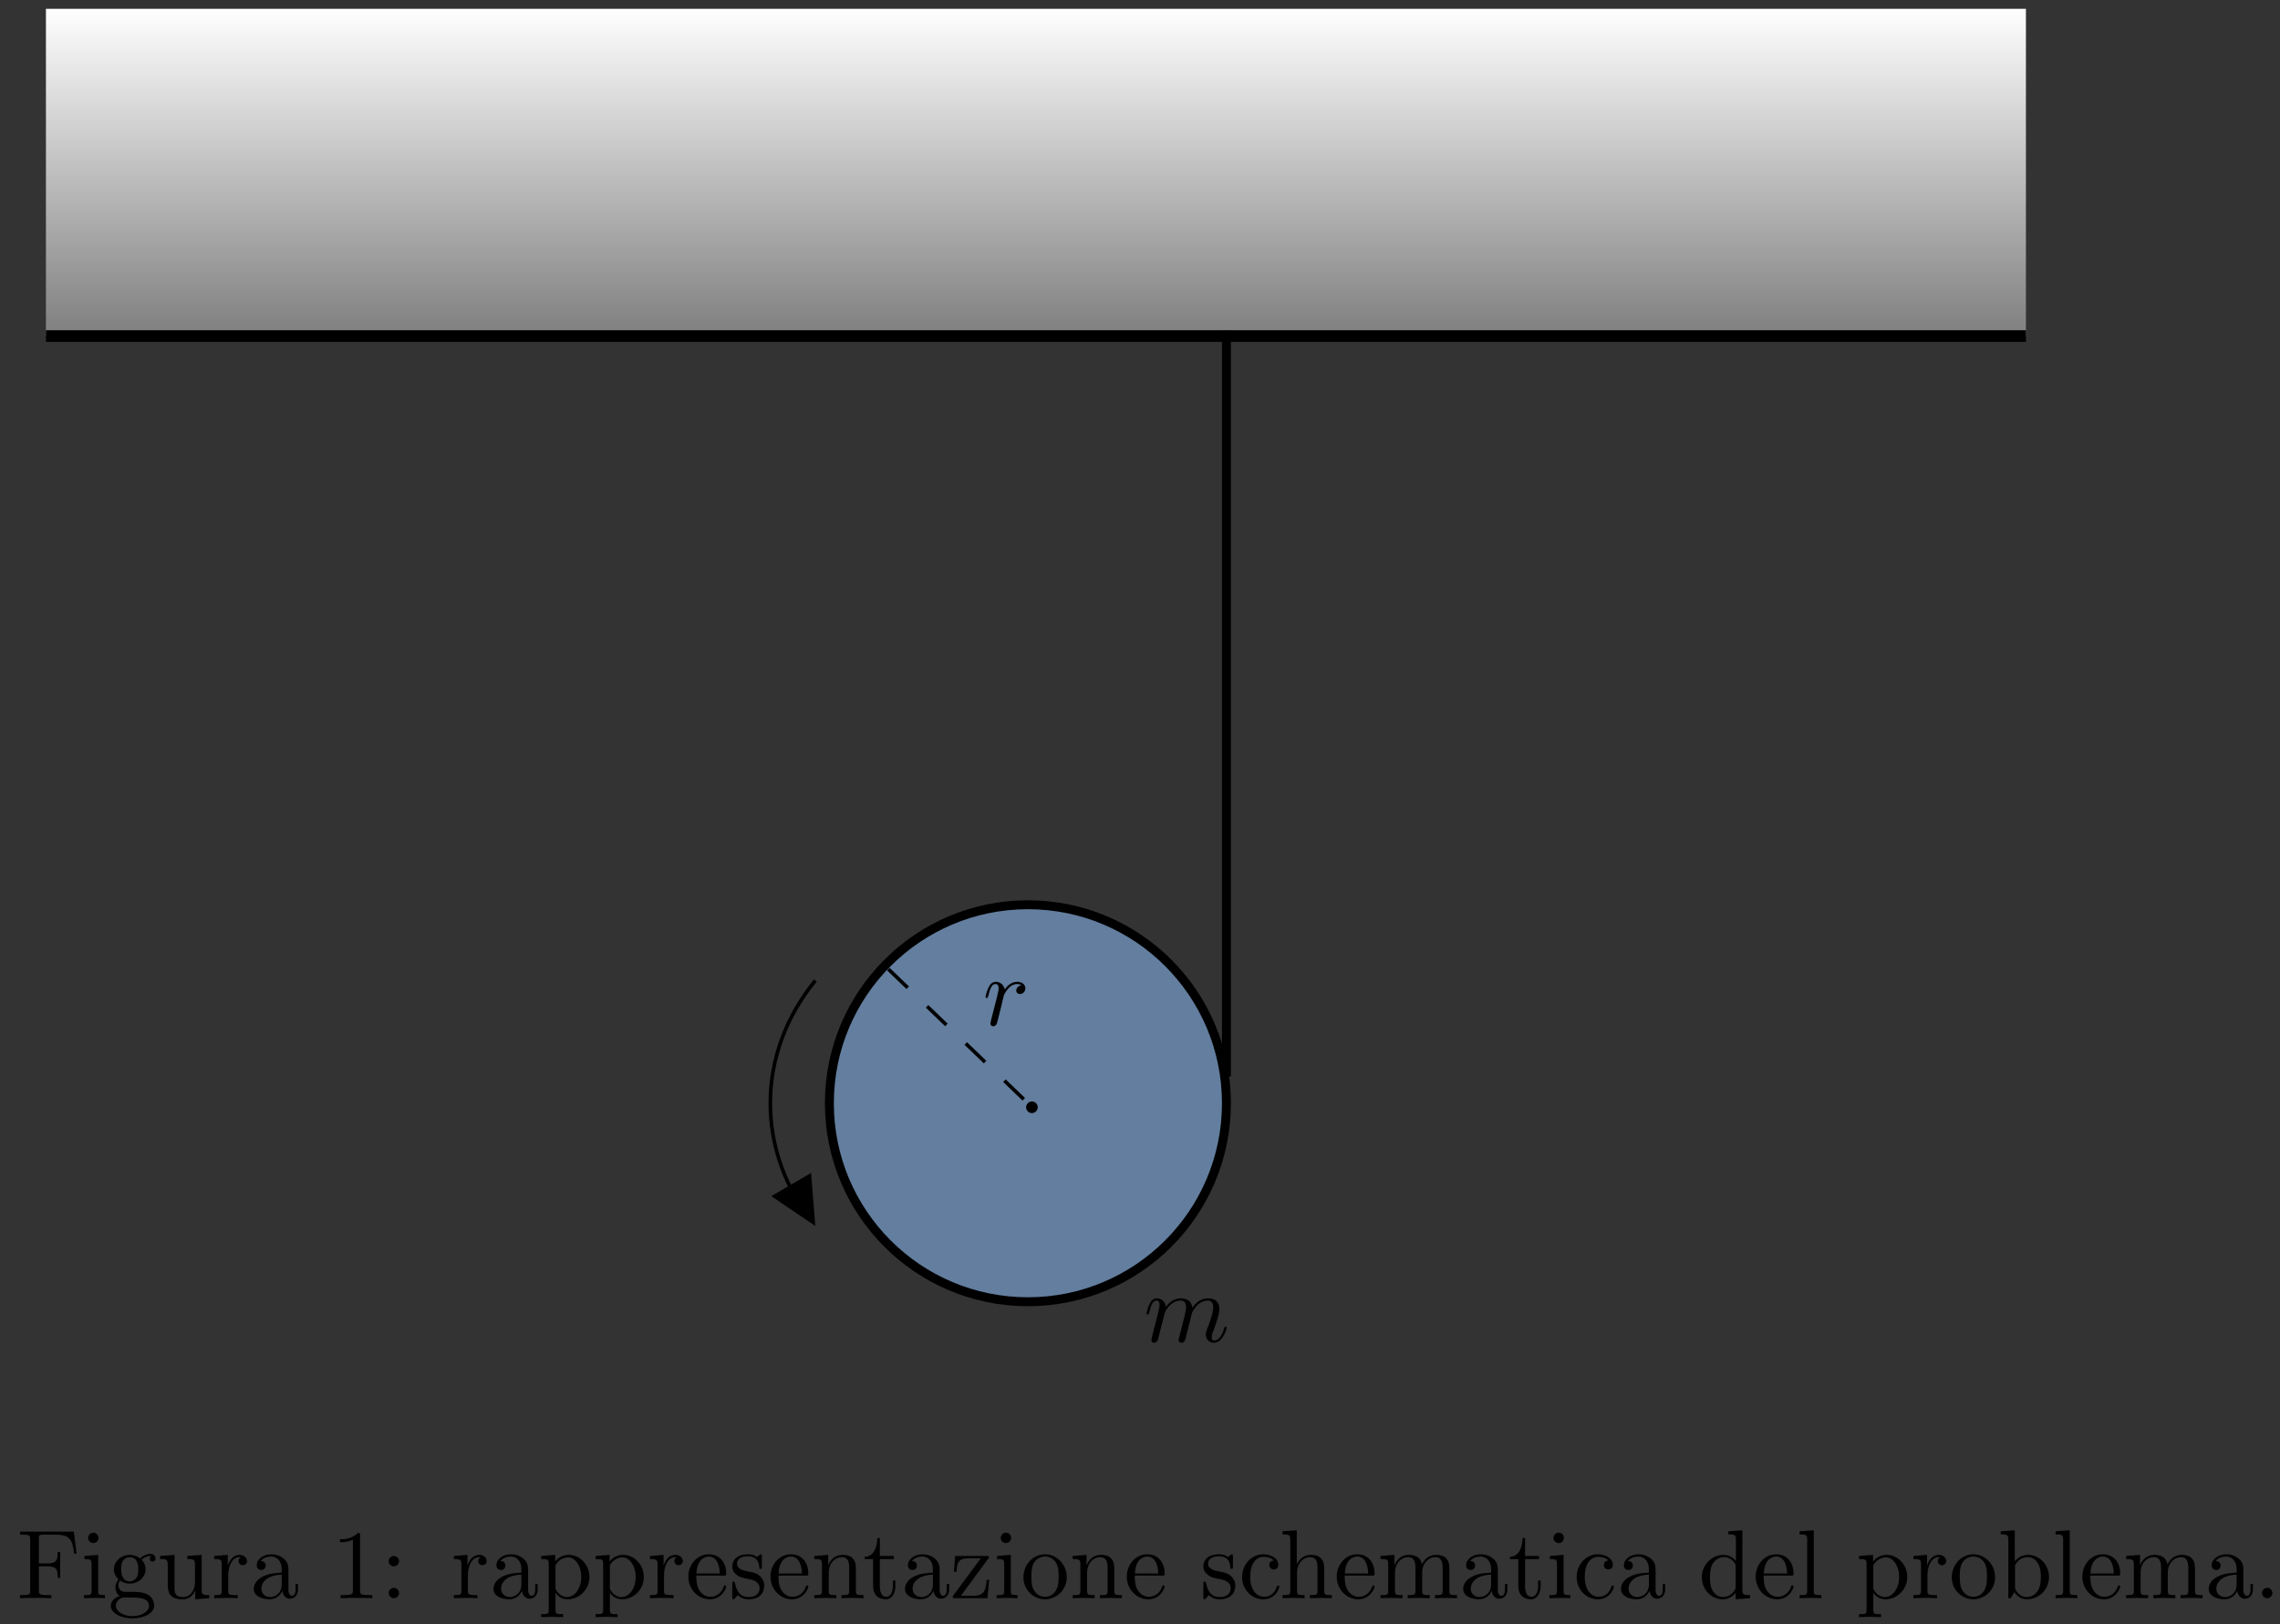 <?xml version="1.0" encoding="UTF-8"?>
<svg xmlns="http://www.w3.org/2000/svg" xmlns:xlink="http://www.w3.org/1999/xlink" width="254pt" height="181pt" viewBox="0 0 254 181" version="1.1">
<rect x="0" y="0" width="254" height="181" fill="#333333" stroke="none"/>
<defs>
<g>
<symbol overflow="visible" id="glyph0-0">
<path style="stroke:none;" d=""/>
</symbol>
<symbol overflow="visible" id="glyph0-1">
<path style="stroke:none;" d="M 0.953 -0.641 C 0.922 -0.484 0.859 -0.234 0.859 -0.172 C 0.859 0.016 1.016 0.125 1.172 0.125 C 1.312 0.125 1.5 0.031 1.578 -0.188 C 1.609 -0.234 1.969 -1.719 2.016 -1.906 C 2.109 -2.266 2.297 -3.031 2.359 -3.328 C 2.406 -3.469 2.719 -3.984 2.984 -4.219 C 3.062 -4.297 3.375 -4.578 3.844 -4.578 C 4.141 -4.578 4.297 -4.453 4.312 -4.453 C 3.984 -4.391 3.734 -4.141 3.734 -3.844 C 3.734 -3.672 3.859 -3.469 4.156 -3.469 C 4.453 -3.469 4.75 -3.719 4.75 -4.109 C 4.75 -4.5 4.406 -4.828 3.844 -4.828 C 3.141 -4.828 2.656 -4.281 2.453 -3.984 C 2.359 -4.469 1.969 -4.828 1.469 -4.828 C 0.953 -4.828 0.75 -4.391 0.656 -4.203 C 0.453 -3.828 0.312 -3.172 0.312 -3.141 C 0.312 -3.031 0.422 -3.031 0.453 -3.031 C 0.562 -3.031 0.562 -3.047 0.625 -3.281 C 0.812 -4.062 1.031 -4.578 1.422 -4.578 C 1.609 -4.578 1.766 -4.5 1.766 -4.078 C 1.766 -3.844 1.734 -3.734 1.594 -3.156 Z M 0.953 -0.641 "/>
</symbol>
<symbol overflow="visible" id="glyph0-2">
<path style="stroke:none;" d="M 0.953 -0.641 C 0.922 -0.484 0.859 -0.234 0.859 -0.172 C 0.859 0.016 1.016 0.125 1.172 0.125 C 1.312 0.125 1.5 0.031 1.578 -0.188 C 1.594 -0.203 1.719 -0.719 1.781 -1 L 2.031 -1.969 C 2.094 -2.219 2.156 -2.453 2.219 -2.703 C 2.25 -2.891 2.344 -3.203 2.359 -3.25 C 2.516 -3.594 3.094 -4.578 4.141 -4.578 C 4.625 -4.578 4.719 -4.172 4.719 -3.812 C 4.719 -3.547 4.641 -3.234 4.562 -2.906 L 4.25 -1.641 L 4.031 -0.812 C 3.984 -0.594 3.891 -0.234 3.891 -0.172 C 3.891 0.016 4.047 0.125 4.203 0.125 C 4.547 0.125 4.609 -0.156 4.703 -0.5 C 4.859 -1.109 5.25 -2.703 5.359 -3.125 C 5.391 -3.266 5.969 -4.578 7.156 -4.578 C 7.625 -4.578 7.75 -4.203 7.75 -3.812 C 7.75 -3.203 7.281 -1.953 7.062 -1.375 C 6.969 -1.109 6.922 -1 6.922 -0.781 C 6.922 -0.266 7.312 0.125 7.812 0.125 C 8.844 0.125 9.25 -1.469 9.25 -1.562 C 9.25 -1.672 9.156 -1.672 9.125 -1.672 C 9.016 -1.672 9.016 -1.641 8.953 -1.469 C 8.797 -0.891 8.438 -0.125 7.844 -0.125 C 7.656 -0.125 7.578 -0.234 7.578 -0.484 C 7.578 -0.75 7.672 -1.016 7.781 -1.25 C 7.984 -1.828 8.438 -3.031 8.438 -3.656 C 8.438 -4.359 8 -4.828 7.188 -4.828 C 6.375 -4.828 5.812 -4.344 5.406 -3.766 C 5.406 -3.906 5.359 -4.281 5.062 -4.531 C 4.781 -4.766 4.438 -4.828 4.172 -4.828 C 3.188 -4.828 2.656 -4.125 2.469 -3.875 C 2.406 -4.5 1.953 -4.828 1.469 -4.828 C 0.953 -4.828 0.75 -4.391 0.656 -4.203 C 0.453 -3.812 0.312 -3.172 0.312 -3.141 C 0.312 -3.031 0.422 -3.031 0.453 -3.031 C 0.562 -3.031 0.562 -3.047 0.625 -3.281 C 0.812 -4.062 1.031 -4.578 1.422 -4.578 C 1.609 -4.578 1.766 -4.5 1.766 -4.078 C 1.766 -3.844 1.734 -3.734 1.594 -3.156 Z M 0.953 -0.641 "/>
</symbol>
<symbol overflow="visible" id="glyph1-0">
<path style="stroke:none;" d=""/>
</symbol>
<symbol overflow="visible" id="glyph1-1">
<path style="stroke:none;" d="M 6.344 -7.422 L 0.359 -7.422 L 0.359 -7.078 L 0.625 -7.078 C 1.469 -7.078 1.484 -6.953 1.484 -6.562 L 1.484 -0.844 C 1.484 -0.453 1.469 -0.344 0.625 -0.344 L 0.359 -0.344 L 0.359 0 C 0.734 -0.031 1.594 -0.031 2.016 -0.031 C 2.469 -0.031 3.453 -0.031 3.844 0 L 3.844 -0.344 L 3.484 -0.344 C 2.453 -0.344 2.453 -0.484 2.453 -0.859 L 2.453 -3.547 L 3.391 -3.547 C 4.438 -3.547 4.547 -3.203 4.547 -2.266 L 4.828 -2.266 L 4.828 -5.156 L 4.547 -5.156 C 4.547 -4.25 4.438 -3.875 3.391 -3.875 L 2.453 -3.875 L 2.453 -6.641 C 2.453 -7 2.469 -7.078 2.984 -7.078 L 4.297 -7.078 C 5.938 -7.078 6.203 -6.469 6.375 -4.969 L 6.656 -4.969 Z M 6.344 -7.422 "/>
</symbol>
<symbol overflow="visible" id="glyph1-2">
<path style="stroke:none;" d="M 1.938 -4.828 L 0.406 -4.703 L 0.406 -4.359 C 1.109 -4.359 1.203 -4.297 1.203 -3.766 L 1.203 -0.828 C 1.203 -0.344 1.094 -0.344 0.359 -0.344 L 0.359 0 C 0.703 -0.016 1.297 -0.031 1.562 -0.031 C 1.938 -0.031 2.328 -0.016 2.688 0 L 2.688 -0.344 C 1.969 -0.344 1.938 -0.391 1.938 -0.812 Z M 1.969 -6.719 C 1.969 -7.062 1.703 -7.297 1.391 -7.297 C 1.062 -7.297 0.812 -7 0.812 -6.719 C 0.812 -6.422 1.062 -6.141 1.391 -6.141 C 1.703 -6.141 1.969 -6.375 1.969 -6.719 Z M 1.969 -6.719 "/>
</symbol>
<symbol overflow="visible" id="glyph1-3">
<path style="stroke:none;" d="M 2.422 -1.875 C 1.469 -1.875 1.469 -2.969 1.469 -3.219 C 1.469 -3.516 1.484 -3.859 1.641 -4.141 C 1.734 -4.266 1.984 -4.562 2.422 -4.562 C 3.375 -4.562 3.375 -3.484 3.375 -3.234 C 3.375 -2.938 3.359 -2.578 3.203 -2.312 C 3.109 -2.188 2.859 -1.875 2.422 -1.875 Z M 1.156 -1.453 C 1.156 -1.5 1.156 -1.75 1.344 -1.969 C 1.766 -1.656 2.219 -1.625 2.422 -1.625 C 3.438 -1.625 4.188 -2.375 4.188 -3.219 C 4.188 -3.625 4.016 -4.031 3.734 -4.281 C 4.141 -4.641 4.531 -4.703 4.719 -4.703 C 4.75 -4.703 4.797 -4.703 4.828 -4.688 C 4.719 -4.641 4.656 -4.531 4.656 -4.391 C 4.656 -4.203 4.797 -4.078 4.969 -4.078 C 5.078 -4.078 5.297 -4.156 5.297 -4.406 C 5.297 -4.594 5.156 -4.938 4.734 -4.938 C 4.516 -4.938 4.031 -4.875 3.578 -4.422 C 3.125 -4.781 2.656 -4.828 2.422 -4.828 C 1.406 -4.828 0.656 -4.062 0.656 -3.234 C 0.656 -2.75 0.891 -2.328 1.172 -2.109 C 1.031 -1.938 0.828 -1.578 0.828 -1.203 C 0.828 -0.859 0.969 -0.453 1.312 -0.234 C 0.656 -0.047 0.312 0.422 0.312 0.859 C 0.312 1.641 1.391 2.25 2.719 2.25 C 4 2.25 5.141 1.688 5.141 0.844 C 5.141 0.453 4.984 -0.094 4.422 -0.406 C 3.844 -0.703 3.219 -0.703 2.547 -0.703 C 2.281 -0.703 1.812 -0.703 1.734 -0.719 C 1.391 -0.766 1.156 -1.094 1.156 -1.453 Z M 2.719 2 C 1.625 2 0.875 1.438 0.875 0.859 C 0.875 0.359 1.281 -0.047 1.766 -0.078 L 2.406 -0.078 C 3.344 -0.078 4.562 -0.078 4.562 0.859 C 4.562 1.453 3.797 2 2.719 2 Z M 2.719 2 "/>
</symbol>
<symbol overflow="visible" id="glyph1-4">
<path style="stroke:none;" d="M 4.266 -0.859 L 4.266 0.125 L 5.828 0 L 5.828 -0.344 C 5.078 -0.344 4.984 -0.422 4.984 -0.953 L 4.984 -4.828 L 3.375 -4.703 L 3.375 -4.359 C 4.141 -4.359 4.234 -4.281 4.234 -3.75 L 4.234 -1.812 C 4.234 -0.859 3.703 -0.125 2.906 -0.125 C 2 -0.125 1.953 -0.625 1.953 -1.203 L 1.953 -4.828 L 0.344 -4.703 L 0.344 -4.359 C 1.203 -4.359 1.203 -4.328 1.203 -3.359 L 1.203 -1.719 C 1.203 -0.875 1.203 0.125 2.859 0.125 C 3.469 0.125 3.953 -0.188 4.266 -0.859 Z M 4.266 -0.859 "/>
</symbol>
<symbol overflow="visible" id="glyph1-5">
<path style="stroke:none;" d="M 1.828 -3.625 L 1.828 -4.828 L 0.312 -4.703 L 0.312 -4.359 C 1.062 -4.359 1.156 -4.281 1.156 -3.75 L 1.156 -0.828 C 1.156 -0.344 1.031 -0.344 0.312 -0.344 L 0.312 0 C 0.734 -0.016 1.25 -0.031 1.547 -0.031 C 1.984 -0.031 2.5 -0.031 2.938 0 L 2.938 -0.344 L 2.703 -0.344 C 1.891 -0.344 1.875 -0.453 1.875 -0.844 L 1.875 -2.531 C 1.875 -3.609 2.328 -4.578 3.156 -4.578 C 3.234 -4.578 3.266 -4.578 3.281 -4.562 C 3.25 -4.562 3.031 -4.422 3.031 -4.141 C 3.031 -3.844 3.266 -3.672 3.5 -3.672 C 3.703 -3.672 3.969 -3.812 3.969 -4.156 C 3.969 -4.5 3.625 -4.828 3.156 -4.828 C 2.359 -4.828 1.969 -4.094 1.828 -3.625 Z M 1.828 -3.625 "/>
</symbol>
<symbol overflow="visible" id="glyph1-6">
<path style="stroke:none;" d="M 3.625 -0.828 C 3.672 -0.391 3.969 0.062 4.484 0.062 C 4.719 0.062 5.375 -0.094 5.375 -0.969 L 5.375 -1.578 L 5.109 -1.578 L 5.109 -0.969 C 5.109 -0.344 4.828 -0.266 4.719 -0.266 C 4.359 -0.266 4.312 -0.766 4.312 -0.812 L 4.312 -3 C 4.312 -3.453 4.312 -3.875 3.922 -4.281 C 3.484 -4.719 2.938 -4.891 2.422 -4.891 C 1.531 -4.891 0.781 -4.375 0.781 -3.656 C 0.781 -3.328 1 -3.141 1.281 -3.141 C 1.578 -3.141 1.781 -3.359 1.781 -3.641 C 1.781 -3.781 1.719 -4.141 1.219 -4.141 C 1.516 -4.531 2.047 -4.641 2.406 -4.641 C 2.938 -4.641 3.562 -4.219 3.562 -3.25 L 3.562 -2.844 C 3 -2.812 2.234 -2.781 1.547 -2.453 C 0.734 -2.078 0.453 -1.516 0.453 -1.031 C 0.453 -0.156 1.516 0.125 2.203 0.125 C 2.922 0.125 3.422 -0.312 3.625 -0.828 Z M 3.562 -2.625 L 3.562 -1.531 C 3.562 -0.484 2.766 -0.125 2.281 -0.125 C 1.75 -0.125 1.297 -0.5 1.297 -1.047 C 1.297 -1.641 1.75 -2.547 3.562 -2.625 Z M 3.562 -2.625 "/>
</symbol>
<symbol overflow="visible" id="glyph1-7">
<path style="stroke:none;" d="M 3.203 -6.984 C 3.203 -7.234 3.203 -7.266 2.953 -7.266 C 2.281 -6.562 1.312 -6.562 0.969 -6.562 L 0.969 -6.234 C 1.188 -6.234 1.828 -6.234 2.406 -6.516 L 2.406 -0.859 C 2.406 -0.469 2.359 -0.344 1.391 -0.344 L 1.031 -0.344 L 1.031 0 C 1.422 -0.031 2.359 -0.031 2.797 -0.031 C 3.234 -0.031 4.188 -0.031 4.562 0 L 4.562 -0.344 L 4.219 -0.344 C 3.234 -0.344 3.203 -0.453 3.203 -0.859 Z M 3.203 -6.984 "/>
</symbol>
<symbol overflow="visible" id="glyph1-8">
<path style="stroke:none;" d="M 2.094 -4.125 C 2.094 -4.438 1.828 -4.703 1.516 -4.703 C 1.203 -4.703 0.938 -4.438 0.938 -4.125 C 0.938 -3.812 1.203 -3.547 1.516 -3.547 C 1.828 -3.547 2.094 -3.812 2.094 -4.125 Z M 2.094 -0.578 C 2.094 -0.891 1.828 -1.156 1.516 -1.156 C 1.203 -1.156 0.938 -0.891 0.938 -0.578 C 0.938 -0.266 1.203 0 1.516 0 C 1.828 0 2.094 -0.266 2.094 -0.578 Z M 2.094 -0.578 "/>
</symbol>
<symbol overflow="visible" id="glyph1-9">
<path style="stroke:none;" d="M 1.875 -4.094 L 1.875 -4.828 L 0.312 -4.703 L 0.312 -4.359 C 1.078 -4.359 1.156 -4.297 1.156 -3.812 L 1.156 1.281 C 1.156 1.781 1.031 1.781 0.312 1.781 L 0.312 2.109 C 0.672 2.109 1.25 2.078 1.531 2.078 C 1.828 2.078 2.375 2.109 2.766 2.109 L 2.766 1.781 C 2.031 1.781 1.906 1.781 1.906 1.281 L 1.906 -0.641 C 1.969 -0.469 2.422 0.125 3.25 0.125 C 4.547 0.125 5.688 -0.953 5.688 -2.359 C 5.688 -3.734 4.625 -4.828 3.406 -4.828 C 2.547 -4.828 2.094 -4.344 1.875 -4.094 Z M 1.906 -1.25 L 1.906 -3.672 C 2.219 -4.234 2.766 -4.547 3.312 -4.547 C 4.109 -4.547 4.781 -3.594 4.781 -2.359 C 4.781 -1.031 4.016 -0.125 3.203 -0.125 C 2.766 -0.125 2.359 -0.344 2.062 -0.781 C 1.906 -1.016 1.906 -1.031 1.906 -1.25 Z M 1.906 -1.25 "/>
</symbol>
<symbol overflow="visible" id="glyph1-10">
<path style="stroke:none;" d="M 1.219 -2.75 C 1.281 -4.375 2.203 -4.641 2.578 -4.641 C 3.703 -4.641 3.812 -3.172 3.812 -2.75 Z M 1.203 -2.516 L 4.25 -2.516 C 4.5 -2.516 4.531 -2.516 4.531 -2.75 C 4.531 -3.828 3.938 -4.891 2.578 -4.891 C 1.312 -4.891 0.312 -3.766 0.312 -2.406 C 0.312 -0.938 1.453 0.125 2.703 0.125 C 4.031 0.125 4.531 -1.094 4.531 -1.297 C 4.531 -1.406 4.438 -1.422 4.391 -1.422 C 4.281 -1.422 4.266 -1.359 4.25 -1.281 C 3.859 -0.156 2.875 -0.156 2.766 -0.156 C 2.219 -0.156 1.781 -0.484 1.531 -0.891 C 1.203 -1.406 1.203 -2.125 1.203 -2.516 Z M 1.203 -2.516 "/>
</symbol>
<symbol overflow="visible" id="glyph1-11">
<path style="stroke:none;" d="M 2.266 -2.109 C 2.516 -2.078 3.406 -1.891 3.406 -1.109 C 3.406 -0.562 3.016 -0.125 2.172 -0.125 C 1.25 -0.125 0.859 -0.734 0.656 -1.672 C 0.625 -1.812 0.609 -1.859 0.5 -1.859 C 0.359 -1.859 0.359 -1.781 0.359 -1.578 L 0.359 -0.141 C 0.359 0.047 0.359 0.125 0.484 0.125 C 0.531 0.125 0.547 0.109 0.75 -0.094 C 0.781 -0.125 0.781 -0.141 0.969 -0.344 C 1.453 0.109 1.938 0.125 2.172 0.125 C 3.422 0.125 3.922 -0.609 3.922 -1.391 C 3.922 -1.969 3.594 -2.297 3.469 -2.438 C 3.109 -2.781 2.688 -2.875 2.219 -2.953 C 1.609 -3.078 0.891 -3.219 0.891 -3.844 C 0.891 -4.234 1.172 -4.672 2.109 -4.672 C 3.297 -4.672 3.359 -3.703 3.375 -3.359 C 3.391 -3.266 3.484 -3.266 3.516 -3.266 C 3.656 -3.266 3.656 -3.312 3.656 -3.516 L 3.656 -4.625 C 3.656 -4.812 3.656 -4.891 3.531 -4.891 C 3.484 -4.891 3.453 -4.891 3.312 -4.75 C 3.281 -4.719 3.172 -4.609 3.125 -4.578 C 2.719 -4.891 2.266 -4.891 2.109 -4.891 C 0.781 -4.891 0.359 -4.156 0.359 -3.547 C 0.359 -3.156 0.531 -2.859 0.828 -2.625 C 1.172 -2.328 1.484 -2.266 2.266 -2.109 Z M 2.266 -2.109 "/>
</symbol>
<symbol overflow="visible" id="glyph1-12">
<path style="stroke:none;" d="M 1.203 -3.75 L 1.203 -0.828 C 1.203 -0.344 1.078 -0.344 0.344 -0.344 L 0.344 0 C 0.734 -0.016 1.281 -0.031 1.578 -0.031 C 1.859 -0.031 2.438 -0.016 2.797 0 L 2.797 -0.344 C 2.078 -0.344 1.953 -0.344 1.953 -0.828 L 1.953 -2.828 C 1.953 -3.969 2.719 -4.578 3.422 -4.578 C 4.109 -4.578 4.234 -3.984 4.234 -3.375 L 4.234 -0.828 C 4.234 -0.344 4.109 -0.344 3.375 -0.344 L 3.375 0 C 3.766 -0.016 4.312 -0.031 4.609 -0.031 C 4.891 -0.031 5.469 -0.016 5.828 0 L 5.828 -0.344 C 5.266 -0.344 5 -0.344 4.984 -0.672 L 4.984 -2.75 C 4.984 -3.688 4.984 -4.031 4.641 -4.422 C 4.5 -4.609 4.141 -4.828 3.5 -4.828 C 2.703 -4.828 2.188 -4.359 1.891 -3.672 L 1.891 -4.828 L 0.344 -4.703 L 0.344 -4.359 C 1.109 -4.359 1.203 -4.281 1.203 -3.75 Z M 1.203 -3.75 "/>
</symbol>
<symbol overflow="visible" id="glyph1-13">
<path style="stroke:none;" d="M 1.891 -4.359 L 3.453 -4.359 L 3.453 -4.703 L 1.891 -4.703 L 1.891 -6.703 L 1.609 -6.703 C 1.609 -5.812 1.281 -4.641 0.203 -4.609 L 0.203 -4.359 L 1.141 -4.359 L 1.141 -1.359 C 1.141 -0.016 2.156 0.125 2.547 0.125 C 3.312 0.125 3.625 -0.656 3.625 -1.359 L 3.625 -1.969 L 3.344 -1.969 L 3.344 -1.375 C 3.344 -0.562 3.016 -0.156 2.625 -0.156 C 1.891 -0.156 1.891 -1.141 1.891 -1.328 Z M 1.891 -4.359 "/>
</symbol>
<symbol overflow="visible" id="glyph1-14">
<path style="stroke:none;" d="M 4.25 -4.375 C 4.359 -4.5 4.359 -4.516 4.359 -4.562 C 4.359 -4.703 4.266 -4.703 4.062 -4.703 L 0.578 -4.703 L 0.453 -2.938 L 0.734 -2.938 C 0.797 -4.062 1 -4.453 2.203 -4.453 L 3.453 -4.453 L 0.406 -0.344 C 0.312 -0.234 0.312 -0.203 0.312 -0.156 C 0.312 0 0.375 0 0.594 0 L 4.188 0 L 4.375 -2.047 L 4.094 -2.047 C 4 -0.75 3.781 -0.266 2.516 -0.266 L 1.219 -0.266 Z M 4.25 -4.375 "/>
</symbol>
<symbol overflow="visible" id="glyph1-15">
<path style="stroke:none;" d="M 5.141 -2.328 C 5.141 -3.734 4.047 -4.891 2.719 -4.891 C 1.359 -4.891 0.312 -3.703 0.312 -2.328 C 0.312 -0.922 1.438 0.125 2.719 0.125 C 4.031 0.125 5.141 -0.953 5.141 -2.328 Z M 2.719 -0.156 C 2.25 -0.156 1.781 -0.375 1.484 -0.891 C 1.203 -1.359 1.203 -2.031 1.203 -2.422 C 1.203 -2.844 1.203 -3.438 1.469 -3.922 C 1.766 -4.422 2.281 -4.641 2.719 -4.641 C 3.203 -4.641 3.672 -4.406 3.953 -3.938 C 4.234 -3.469 4.234 -2.828 4.234 -2.422 C 4.234 -2.031 4.234 -1.438 3.984 -0.953 C 3.75 -0.469 3.266 -0.156 2.719 -0.156 Z M 2.719 -0.156 "/>
</symbol>
<symbol overflow="visible" id="glyph1-16">
<path style="stroke:none;" d="M 1.281 -2.375 C 1.281 -4.156 2.172 -4.609 2.75 -4.609 C 2.844 -4.609 3.531 -4.609 3.922 -4.203 C 3.469 -4.172 3.406 -3.844 3.406 -3.703 C 3.406 -3.422 3.594 -3.203 3.906 -3.203 C 4.188 -3.203 4.406 -3.391 4.406 -3.719 C 4.406 -4.453 3.578 -4.891 2.734 -4.891 C 1.375 -4.891 0.375 -3.703 0.375 -2.359 C 0.375 -0.953 1.453 0.125 2.719 0.125 C 4.172 0.125 4.531 -1.188 4.531 -1.297 C 4.531 -1.406 4.422 -1.406 4.391 -1.406 C 4.281 -1.406 4.266 -1.359 4.25 -1.297 C 3.922 -0.281 3.219 -0.156 2.812 -0.156 C 2.234 -0.156 1.281 -0.625 1.281 -2.375 Z M 1.281 -2.375 "/>
</symbol>
<symbol overflow="visible" id="glyph1-17">
<path style="stroke:none;" d="M 1.203 -0.828 C 1.203 -0.344 1.078 -0.344 0.344 -0.344 L 0.344 0 C 0.734 -0.016 1.281 -0.031 1.578 -0.031 C 1.859 -0.031 2.438 -0.016 2.797 0 L 2.797 -0.344 C 2.078 -0.344 1.953 -0.344 1.953 -0.828 L 1.953 -2.828 C 1.953 -3.969 2.719 -4.578 3.422 -4.578 C 4.109 -4.578 4.234 -3.984 4.234 -3.375 L 4.234 -0.828 C 4.234 -0.344 4.109 -0.344 3.375 -0.344 L 3.375 0 C 3.766 -0.016 4.312 -0.031 4.609 -0.031 C 4.891 -0.031 5.469 -0.016 5.828 0 L 5.828 -0.344 C 5.266 -0.344 5 -0.344 4.984 -0.672 L 4.984 -2.75 C 4.984 -3.688 4.984 -4.031 4.641 -4.422 C 4.5 -4.609 4.141 -4.828 3.5 -4.828 C 2.578 -4.828 2.109 -4.172 1.922 -3.75 L 1.922 -7.562 L 0.344 -7.453 L 0.344 -7.109 C 1.109 -7.109 1.203 -7.031 1.203 -6.5 Z M 1.203 -0.828 "/>
</symbol>
<symbol overflow="visible" id="glyph1-18">
<path style="stroke:none;" d="M 1.203 -3.75 L 1.203 -0.828 C 1.203 -0.344 1.078 -0.344 0.344 -0.344 L 0.344 0 C 0.734 -0.016 1.281 -0.031 1.578 -0.031 C 1.859 -0.031 2.438 -0.016 2.797 0 L 2.797 -0.344 C 2.078 -0.344 1.953 -0.344 1.953 -0.828 L 1.953 -2.828 C 1.953 -3.969 2.719 -4.578 3.422 -4.578 C 4.109 -4.578 4.234 -3.984 4.234 -3.375 L 4.234 -0.828 C 4.234 -0.344 4.109 -0.344 3.375 -0.344 L 3.375 0 C 3.766 -0.016 4.312 -0.031 4.609 -0.031 C 4.891 -0.031 5.469 -0.016 5.828 0 L 5.828 -0.344 C 5.109 -0.344 4.984 -0.344 4.984 -0.828 L 4.984 -2.828 C 4.984 -3.969 5.766 -4.578 6.453 -4.578 C 7.141 -4.578 7.266 -3.984 7.266 -3.375 L 7.266 -0.828 C 7.266 -0.344 7.141 -0.344 6.406 -0.344 L 6.406 0 C 6.797 -0.016 7.344 -0.031 7.641 -0.031 C 7.922 -0.031 8.5 -0.016 8.859 0 L 8.859 -0.344 C 8.297 -0.344 8.031 -0.344 8.016 -0.672 L 8.016 -2.75 C 8.016 -3.688 8.016 -4.031 7.672 -4.422 C 7.531 -4.609 7.172 -4.828 6.531 -4.828 C 5.609 -4.828 5.141 -4.172 4.953 -3.75 C 4.797 -4.703 3.984 -4.828 3.5 -4.828 C 2.703 -4.828 2.188 -4.359 1.891 -3.672 L 1.891 -4.828 L 0.344 -4.703 L 0.344 -4.359 C 1.109 -4.359 1.203 -4.281 1.203 -3.75 Z M 1.203 -3.75 "/>
</symbol>
<symbol overflow="visible" id="glyph1-19">
<path style="stroke:none;" d="M 4.141 -0.594 L 4.141 0.125 L 5.75 0 L 5.75 -0.344 C 4.984 -0.344 4.891 -0.422 4.891 -0.953 L 4.891 -7.562 L 3.328 -7.453 L 3.328 -7.109 C 4.094 -7.109 4.172 -7.031 4.172 -6.5 L 4.172 -4.141 C 3.859 -4.531 3.391 -4.828 2.797 -4.828 C 1.516 -4.828 0.375 -3.75 0.375 -2.344 C 0.375 -0.953 1.438 0.125 2.688 0.125 C 3.375 0.125 3.875 -0.25 4.141 -0.594 Z M 4.141 -3.516 L 4.141 -1.281 C 4.141 -1.094 4.141 -1.062 4.031 -0.891 C 3.703 -0.359 3.203 -0.125 2.734 -0.125 C 2.25 -0.125 1.859 -0.406 1.594 -0.812 C 1.312 -1.266 1.281 -1.891 1.281 -2.328 C 1.281 -2.734 1.297 -3.391 1.609 -3.875 C 1.844 -4.219 2.25 -4.578 2.844 -4.578 C 3.234 -4.578 3.688 -4.422 4.031 -3.922 C 4.141 -3.734 4.141 -3.719 4.141 -3.516 Z M 4.141 -3.516 "/>
</symbol>
<symbol overflow="visible" id="glyph1-20">
<path style="stroke:none;" d="M 1.938 -7.562 L 0.359 -7.453 L 0.359 -7.109 C 1.125 -7.109 1.203 -7.031 1.203 -6.5 L 1.203 -0.828 C 1.203 -0.344 1.094 -0.344 0.359 -0.344 L 0.359 0 C 0.719 -0.016 1.297 -0.031 1.578 -0.031 C 1.844 -0.031 2.375 -0.016 2.781 0 L 2.781 -0.344 C 2.047 -0.344 1.938 -0.344 1.938 -0.828 Z M 1.938 -7.562 "/>
</symbol>
<symbol overflow="visible" id="glyph1-21">
<path style="stroke:none;" d="M 1.875 -4.109 L 1.875 -7.562 L 0.312 -7.453 L 0.312 -7.109 C 1.062 -7.109 1.156 -7.031 1.156 -6.5 L 1.156 0 L 1.422 0 C 1.438 -0.016 1.531 -0.156 1.828 -0.672 C 1.984 -0.422 2.438 0.125 3.25 0.125 C 4.547 0.125 5.688 -0.953 5.688 -2.359 C 5.688 -3.734 4.609 -4.828 3.375 -4.828 C 2.516 -4.828 2.047 -4.312 1.875 -4.109 Z M 1.906 -1.25 L 1.906 -3.484 C 1.906 -3.703 1.906 -3.703 2.031 -3.875 C 2.453 -4.5 3.047 -4.578 3.312 -4.578 C 3.812 -4.578 4.203 -4.297 4.453 -3.875 C 4.75 -3.438 4.781 -2.812 4.781 -2.359 C 4.781 -1.969 4.75 -1.312 4.438 -0.812 C 4.203 -0.484 3.797 -0.125 3.203 -0.125 C 2.719 -0.125 2.328 -0.375 2.062 -0.781 C 1.906 -1.016 1.906 -1.047 1.906 -1.25 Z M 1.906 -1.25 "/>
</symbol>
<symbol overflow="visible" id="glyph1-22">
<path style="stroke:none;" d="M 2.094 -0.578 C 2.094 -0.891 1.828 -1.156 1.516 -1.156 C 1.203 -1.156 0.938 -0.891 0.938 -0.578 C 0.938 -0.266 1.203 0 1.516 0 C 1.828 0 2.094 -0.266 2.094 -0.578 Z M 2.094 -0.578 "/>
</symbol>
</g>
<clipPath id="clip1">
  <path d="M 5.117 0.984 L 225.695 0.984 L 225.695 37.445 L 5.117 37.445 Z M 5.117 0.984 "/>
</clipPath>
<linearGradient id="linear0" gradientUnits="userSpaceOnUse" x1="37.501" y1="0" x2="62.499" y2="0" gradientTransform="matrix(0,-1.459,-8.824,0,777.216,92.15)">
<stop offset="0" style="stop-color:rgb(50.002%,50.002%,50.002%);stop-opacity:1;"/>
<stop offset="0.008" style="stop-color:rgb(50.195%,50.195%,50.195%);stop-opacity:1;"/>
<stop offset="0.016" style="stop-color:rgb(50.586%,50.586%,50.586%);stop-opacity:1;"/>
<stop offset="0.023" style="stop-color:rgb(50.977%,50.977%,50.977%);stop-opacity:1;"/>
<stop offset="0.031" style="stop-color:rgb(51.367%,51.367%,51.367%);stop-opacity:1;"/>
<stop offset="0.039" style="stop-color:rgb(51.758%,51.758%,51.758%);stop-opacity:1;"/>
<stop offset="0.047" style="stop-color:rgb(52.148%,52.148%,52.148%);stop-opacity:1;"/>
<stop offset="0.055" style="stop-color:rgb(52.539%,52.539%,52.539%);stop-opacity:1;"/>
<stop offset="0.062" style="stop-color:rgb(52.93%,52.93%,52.93%);stop-opacity:1;"/>
<stop offset="0.07" style="stop-color:rgb(53.32%,53.32%,53.32%);stop-opacity:1;"/>
<stop offset="0.078" style="stop-color:rgb(53.711%,53.711%,53.711%);stop-opacity:1;"/>
<stop offset="0.086" style="stop-color:rgb(54.102%,54.102%,54.102%);stop-opacity:1;"/>
<stop offset="0.094" style="stop-color:rgb(54.492%,54.492%,54.492%);stop-opacity:1;"/>
<stop offset="0.102" style="stop-color:rgb(54.883%,54.883%,54.883%);stop-opacity:1;"/>
<stop offset="0.109" style="stop-color:rgb(55.273%,55.273%,55.273%);stop-opacity:1;"/>
<stop offset="0.117" style="stop-color:rgb(55.664%,55.664%,55.664%);stop-opacity:1;"/>
<stop offset="0.125" style="stop-color:rgb(56.055%,56.055%,56.055%);stop-opacity:1;"/>
<stop offset="0.133" style="stop-color:rgb(56.445%,56.445%,56.445%);stop-opacity:1;"/>
<stop offset="0.141" style="stop-color:rgb(56.836%,56.836%,56.836%);stop-opacity:1;"/>
<stop offset="0.148" style="stop-color:rgb(57.227%,57.227%,57.227%);stop-opacity:1;"/>
<stop offset="0.156" style="stop-color:rgb(57.617%,57.617%,57.617%);stop-opacity:1;"/>
<stop offset="0.164" style="stop-color:rgb(58.008%,58.008%,58.008%);stop-opacity:1;"/>
<stop offset="0.172" style="stop-color:rgb(58.398%,58.398%,58.398%);stop-opacity:1;"/>
<stop offset="0.18" style="stop-color:rgb(58.789%,58.789%,58.789%);stop-opacity:1;"/>
<stop offset="0.188" style="stop-color:rgb(59.18%,59.18%,59.18%);stop-opacity:1;"/>
<stop offset="0.195" style="stop-color:rgb(59.57%,59.57%,59.57%);stop-opacity:1;"/>
<stop offset="0.203" style="stop-color:rgb(59.961%,59.961%,59.961%);stop-opacity:1;"/>
<stop offset="0.211" style="stop-color:rgb(60.352%,60.352%,60.352%);stop-opacity:1;"/>
<stop offset="0.219" style="stop-color:rgb(60.742%,60.742%,60.742%);stop-opacity:1;"/>
<stop offset="0.227" style="stop-color:rgb(61.133%,61.133%,61.133%);stop-opacity:1;"/>
<stop offset="0.234" style="stop-color:rgb(61.523%,61.523%,61.523%);stop-opacity:1;"/>
<stop offset="0.242" style="stop-color:rgb(61.914%,61.914%,61.914%);stop-opacity:1;"/>
<stop offset="0.25" style="stop-color:rgb(62.305%,62.305%,62.305%);stop-opacity:1;"/>
<stop offset="0.258" style="stop-color:rgb(62.695%,62.695%,62.695%);stop-opacity:1;"/>
<stop offset="0.266" style="stop-color:rgb(63.086%,63.086%,63.086%);stop-opacity:1;"/>
<stop offset="0.273" style="stop-color:rgb(63.475%,63.475%,63.475%);stop-opacity:1;"/>
<stop offset="0.281" style="stop-color:rgb(63.866%,63.866%,63.866%);stop-opacity:1;"/>
<stop offset="0.289" style="stop-color:rgb(64.256%,64.256%,64.256%);stop-opacity:1;"/>
<stop offset="0.297" style="stop-color:rgb(64.647%,64.647%,64.647%);stop-opacity:1;"/>
<stop offset="0.305" style="stop-color:rgb(65.038%,65.038%,65.038%);stop-opacity:1;"/>
<stop offset="0.312" style="stop-color:rgb(65.428%,65.428%,65.428%);stop-opacity:1;"/>
<stop offset="0.32" style="stop-color:rgb(65.819%,65.819%,65.819%);stop-opacity:1;"/>
<stop offset="0.328" style="stop-color:rgb(66.209%,66.209%,66.209%);stop-opacity:1;"/>
<stop offset="0.336" style="stop-color:rgb(66.6%,66.6%,66.6%);stop-opacity:1;"/>
<stop offset="0.344" style="stop-color:rgb(66.991%,66.991%,66.991%);stop-opacity:1;"/>
<stop offset="0.352" style="stop-color:rgb(67.381%,67.381%,67.381%);stop-opacity:1;"/>
<stop offset="0.359" style="stop-color:rgb(67.772%,67.772%,67.772%);stop-opacity:1;"/>
<stop offset="0.367" style="stop-color:rgb(68.163%,68.163%,68.163%);stop-opacity:1;"/>
<stop offset="0.375" style="stop-color:rgb(68.553%,68.553%,68.553%);stop-opacity:1;"/>
<stop offset="0.383" style="stop-color:rgb(68.944%,68.944%,68.944%);stop-opacity:1;"/>
<stop offset="0.391" style="stop-color:rgb(69.334%,69.334%,69.334%);stop-opacity:1;"/>
<stop offset="0.398" style="stop-color:rgb(69.725%,69.725%,69.725%);stop-opacity:1;"/>
<stop offset="0.406" style="stop-color:rgb(70.116%,70.116%,70.116%);stop-opacity:1;"/>
<stop offset="0.414" style="stop-color:rgb(70.506%,70.506%,70.506%);stop-opacity:1;"/>
<stop offset="0.422" style="stop-color:rgb(70.897%,70.897%,70.897%);stop-opacity:1;"/>
<stop offset="0.43" style="stop-color:rgb(71.288%,71.288%,71.288%);stop-opacity:1;"/>
<stop offset="0.438" style="stop-color:rgb(71.678%,71.678%,71.678%);stop-opacity:1;"/>
<stop offset="0.445" style="stop-color:rgb(72.069%,72.069%,72.069%);stop-opacity:1;"/>
<stop offset="0.453" style="stop-color:rgb(72.459%,72.459%,72.459%);stop-opacity:1;"/>
<stop offset="0.461" style="stop-color:rgb(72.85%,72.85%,72.85%);stop-opacity:1;"/>
<stop offset="0.469" style="stop-color:rgb(73.241%,73.241%,73.241%);stop-opacity:1;"/>
<stop offset="0.477" style="stop-color:rgb(73.631%,73.631%,73.631%);stop-opacity:1;"/>
<stop offset="0.484" style="stop-color:rgb(74.022%,74.022%,74.022%);stop-opacity:1;"/>
<stop offset="0.492" style="stop-color:rgb(74.413%,74.413%,74.413%);stop-opacity:1;"/>
<stop offset="0.5" style="stop-color:rgb(74.803%,74.803%,74.803%);stop-opacity:1;"/>
<stop offset="0.508" style="stop-color:rgb(75.194%,75.194%,75.194%);stop-opacity:1;"/>
<stop offset="0.516" style="stop-color:rgb(75.584%,75.584%,75.584%);stop-opacity:1;"/>
<stop offset="0.523" style="stop-color:rgb(75.975%,75.975%,75.975%);stop-opacity:1;"/>
<stop offset="0.531" style="stop-color:rgb(76.366%,76.366%,76.366%);stop-opacity:1;"/>
<stop offset="0.539" style="stop-color:rgb(76.756%,76.756%,76.756%);stop-opacity:1;"/>
<stop offset="0.547" style="stop-color:rgb(77.145%,77.145%,77.145%);stop-opacity:1;"/>
<stop offset="0.555" style="stop-color:rgb(77.536%,77.536%,77.536%);stop-opacity:1;"/>
<stop offset="0.562" style="stop-color:rgb(77.927%,77.927%,77.927%);stop-opacity:1;"/>
<stop offset="0.57" style="stop-color:rgb(78.317%,78.317%,78.317%);stop-opacity:1;"/>
<stop offset="0.578" style="stop-color:rgb(78.708%,78.708%,78.708%);stop-opacity:1;"/>
<stop offset="0.586" style="stop-color:rgb(79.099%,79.099%,79.099%);stop-opacity:1;"/>
<stop offset="0.594" style="stop-color:rgb(79.489%,79.489%,79.489%);stop-opacity:1;"/>
<stop offset="0.602" style="stop-color:rgb(79.88%,79.88%,79.88%);stop-opacity:1;"/>
<stop offset="0.609" style="stop-color:rgb(80.27%,80.27%,80.27%);stop-opacity:1;"/>
<stop offset="0.617" style="stop-color:rgb(80.661%,80.661%,80.661%);stop-opacity:1;"/>
<stop offset="0.625" style="stop-color:rgb(81.052%,81.052%,81.052%);stop-opacity:1;"/>
<stop offset="0.633" style="stop-color:rgb(81.442%,81.442%,81.442%);stop-opacity:1;"/>
<stop offset="0.641" style="stop-color:rgb(81.833%,81.833%,81.833%);stop-opacity:1;"/>
<stop offset="0.648" style="stop-color:rgb(82.224%,82.224%,82.224%);stop-opacity:1;"/>
<stop offset="0.656" style="stop-color:rgb(82.614%,82.614%,82.614%);stop-opacity:1;"/>
<stop offset="0.664" style="stop-color:rgb(83.005%,83.005%,83.005%);stop-opacity:1;"/>
<stop offset="0.672" style="stop-color:rgb(83.395%,83.395%,83.395%);stop-opacity:1;"/>
<stop offset="0.68" style="stop-color:rgb(83.786%,83.786%,83.786%);stop-opacity:1;"/>
<stop offset="0.688" style="stop-color:rgb(84.177%,84.177%,84.177%);stop-opacity:1;"/>
<stop offset="0.695" style="stop-color:rgb(84.567%,84.567%,84.567%);stop-opacity:1;"/>
<stop offset="0.703" style="stop-color:rgb(84.958%,84.958%,84.958%);stop-opacity:1;"/>
<stop offset="0.711" style="stop-color:rgb(85.349%,85.349%,85.349%);stop-opacity:1;"/>
<stop offset="0.719" style="stop-color:rgb(85.739%,85.739%,85.739%);stop-opacity:1;"/>
<stop offset="0.727" style="stop-color:rgb(86.13%,86.13%,86.13%);stop-opacity:1;"/>
<stop offset="0.734" style="stop-color:rgb(86.52%,86.52%,86.52%);stop-opacity:1;"/>
<stop offset="0.742" style="stop-color:rgb(86.911%,86.911%,86.911%);stop-opacity:1;"/>
<stop offset="0.75" style="stop-color:rgb(87.302%,87.302%,87.302%);stop-opacity:1;"/>
<stop offset="0.758" style="stop-color:rgb(87.692%,87.692%,87.692%);stop-opacity:1;"/>
<stop offset="0.766" style="stop-color:rgb(88.083%,88.083%,88.083%);stop-opacity:1;"/>
<stop offset="0.773" style="stop-color:rgb(88.474%,88.474%,88.474%);stop-opacity:1;"/>
<stop offset="0.781" style="stop-color:rgb(88.864%,88.864%,88.864%);stop-opacity:1;"/>
<stop offset="0.789" style="stop-color:rgb(89.255%,89.255%,89.255%);stop-opacity:1;"/>
<stop offset="0.797" style="stop-color:rgb(89.645%,89.645%,89.645%);stop-opacity:1;"/>
<stop offset="0.805" style="stop-color:rgb(90.036%,90.036%,90.036%);stop-opacity:1;"/>
<stop offset="0.812" style="stop-color:rgb(90.427%,90.427%,90.427%);stop-opacity:1;"/>
<stop offset="0.82" style="stop-color:rgb(90.816%,90.816%,90.816%);stop-opacity:1;"/>
<stop offset="0.828" style="stop-color:rgb(91.206%,91.206%,91.206%);stop-opacity:1;"/>
<stop offset="0.836" style="stop-color:rgb(91.597%,91.597%,91.597%);stop-opacity:1;"/>
<stop offset="0.844" style="stop-color:rgb(91.988%,91.988%,91.988%);stop-opacity:1;"/>
<stop offset="0.852" style="stop-color:rgb(92.378%,92.378%,92.378%);stop-opacity:1;"/>
<stop offset="0.859" style="stop-color:rgb(92.769%,92.769%,92.769%);stop-opacity:1;"/>
<stop offset="0.867" style="stop-color:rgb(93.159%,93.159%,93.159%);stop-opacity:1;"/>
<stop offset="0.875" style="stop-color:rgb(93.55%,93.55%,93.55%);stop-opacity:1;"/>
<stop offset="0.883" style="stop-color:rgb(93.941%,93.941%,93.941%);stop-opacity:1;"/>
<stop offset="0.891" style="stop-color:rgb(94.331%,94.331%,94.331%);stop-opacity:1;"/>
<stop offset="0.898" style="stop-color:rgb(94.722%,94.722%,94.722%);stop-opacity:1;"/>
<stop offset="0.906" style="stop-color:rgb(95.113%,95.113%,95.113%);stop-opacity:1;"/>
<stop offset="0.914" style="stop-color:rgb(95.503%,95.503%,95.503%);stop-opacity:1;"/>
<stop offset="0.922" style="stop-color:rgb(95.894%,95.894%,95.894%);stop-opacity:1;"/>
<stop offset="0.93" style="stop-color:rgb(96.284%,96.284%,96.284%);stop-opacity:1;"/>
<stop offset="0.938" style="stop-color:rgb(96.675%,96.675%,96.675%);stop-opacity:1;"/>
<stop offset="0.945" style="stop-color:rgb(97.066%,97.066%,97.066%);stop-opacity:1;"/>
<stop offset="0.953" style="stop-color:rgb(97.456%,97.456%,97.456%);stop-opacity:1;"/>
<stop offset="0.961" style="stop-color:rgb(97.847%,97.847%,97.847%);stop-opacity:1;"/>
<stop offset="0.969" style="stop-color:rgb(98.238%,98.238%,98.238%);stop-opacity:1;"/>
<stop offset="0.977" style="stop-color:rgb(98.628%,98.628%,98.628%);stop-opacity:1;"/>
<stop offset="0.984" style="stop-color:rgb(99.019%,99.019%,99.019%);stop-opacity:1;"/>
<stop offset="0.992" style="stop-color:rgb(99.409%,99.409%,99.409%);stop-opacity:1;"/>
<stop offset="1" style="stop-color:rgb(99.8%,99.8%,99.8%);stop-opacity:1;"/>
</linearGradient>
</defs>
<g id="surface1">
<g clip-path="url(#clip1)" clip-rule="nonzero">
<path style=" stroke:none;fill-rule:nonzero;fill:url(#linear0);" d="M 225.695 37.445 L 5.117 37.445 L 5.117 0.984 L 225.695 0.984 Z M 225.695 37.445 "/>
</g>
<path style="fill:none;stroke-width:1.295;stroke-linecap:butt;stroke-linejoin:miter;stroke:rgb(0%,0%,0%);stroke-opacity:1;stroke-miterlimit:10;" d="M 87.87 -50.211 L 308.448 -50.211 " transform="matrix(1,0,0,-1,-82.753,-12.766)"/>
<path style="fill-rule:nonzero;fill:rgb(38.823%,49.413%,61.96%);fill-opacity:1;stroke-width:0.996;stroke-linecap:butt;stroke-linejoin:miter;stroke:rgb(0%,0%,0%);stroke-opacity:1;stroke-miterlimit:10;" d="M 175.148 -135.692 C 175.148 -123.481 185.05 -113.575 197.265 -113.575 C 209.476 -113.575 219.382 -123.481 219.382 -135.692 C 219.382 -147.907 209.476 -157.809 197.265 -157.809 C 185.05 -157.809 175.148 -147.907 175.148 -135.692 Z M 175.148 -135.692 " transform="matrix(1,0,0,-1,-82.753,-12.766)"/>
<path style="fill:none;stroke-width:0.996;stroke-linecap:butt;stroke-linejoin:miter;stroke:rgb(0%,0%,0%);stroke-opacity:1;stroke-miterlimit:10;" d="M 219.382 -49.614 L 219.382 -132.703 " transform="matrix(1,0,0,-1,-82.753,-12.766)"/>
<path style="fill:none;stroke-width:0.399;stroke-linecap:butt;stroke-linejoin:miter;stroke:rgb(0%,0%,0%);stroke-opacity:1;stroke-dasharray:2.989,2.989;stroke-miterlimit:10;" d="M 181.722 -120.75 L 197.265 -135.692 " transform="matrix(1,0,0,-1,-82.753,-12.766)"/>
<path style="fill-rule:nonzero;fill:rgb(0%,0%,0%);fill-opacity:1;stroke-width:0.399;stroke-linecap:butt;stroke-linejoin:miter;stroke:rgb(0%,0%,0%);stroke-opacity:1;stroke-miterlimit:10;" d="M 198.159 -136.141 C 198.159 -135.895 197.956 -135.692 197.71 -135.692 C 197.468 -135.692 197.265 -135.895 197.265 -136.141 C 197.265 -136.387 197.468 -136.59 197.71 -136.59 C 197.956 -136.59 198.159 -136.387 198.159 -136.141 Z M 198.159 -136.141 " transform="matrix(1,0,0,-1,-82.753,-12.766)"/>
<path style="fill:none;stroke-width:0.399;stroke-linecap:butt;stroke-linejoin:miter;stroke:rgb(0%,0%,0%);stroke-opacity:1;stroke-miterlimit:10;" d="M 172.503 -147.93 C 170.007 -144.344 168.569 -140.161 168.569 -135.692 C 168.569 -130.618 170.417 -125.914 173.581 -122.024 " transform="matrix(1,0,0,-1,-82.753,-12.766)"/>
<path style=" stroke:none;fill-rule:nonzero;fill:rgb(0%,0%,0%);fill-opacity:1;" d="M 85.922 133.277 L 90.828 136.598 L 90.355 130.695 Z M 85.922 133.277 "/>
<g style="fill:rgb(0%,0%,0%);fill-opacity:1;">
  <use xlink:href="#glyph0-1" x="109.477" y="114.223"/>
</g>
<g style="fill:rgb(0%,0%,0%);fill-opacity:1;">
  <use xlink:href="#glyph0-2" x="127.41" y="149.491"/>
</g>
<g style="fill:rgb(0%,0%,0%);fill-opacity:1;">
  <use xlink:href="#glyph1-1" x="1.88" y="178.073"/>
  <use xlink:href="#glyph1-2" x="9.001" y="178.073"/>
  <use xlink:href="#glyph1-3" x="12.032" y="178.073"/>
  <use xlink:href="#glyph1-4" x="17.487" y="178.073"/>
  <use xlink:href="#glyph1-5" x="23.548" y="178.073"/>
  <use xlink:href="#glyph1-6" x="27.821" y="178.073"/>
</g>
<g style="fill:rgb(0%,0%,0%);fill-opacity:1;">
  <use xlink:href="#glyph1-7" x="36.908" y="178.073"/>
  <use xlink:href="#glyph1-8" x="42.363" y="178.073"/>
</g>
<g style="fill:rgb(0%,0%,0%);fill-opacity:1;">
  <use xlink:href="#glyph1-5" x="50.248" y="178.073"/>
  <use xlink:href="#glyph1-6" x="54.521" y="178.073"/>
  <use xlink:href="#glyph1-9" x="59.975" y="178.073"/>
  <use xlink:href="#glyph1-9" x="66.036" y="178.073"/>
  <use xlink:href="#glyph1-5" x="72.098" y="178.073"/>
  <use xlink:href="#glyph1-10" x="76.371" y="178.073"/>
  <use xlink:href="#glyph1-11" x="81.219" y="178.073"/>
  <use xlink:href="#glyph1-10" x="85.521" y="178.073"/>
  <use xlink:href="#glyph1-12" x="90.369" y="178.073"/>
</g>
<g style="fill:rgb(0%,0%,0%);fill-opacity:1;">
  <use xlink:href="#glyph1-13" x="96.125" y="178.073"/>
  <use xlink:href="#glyph1-6" x="100.367" y="178.073"/>
  <use xlink:href="#glyph1-14" x="105.822" y="178.073"/>
  <use xlink:href="#glyph1-2" x="110.67" y="178.073"/>
  <use xlink:href="#glyph1-15" x="113.7" y="178.073"/>
  <use xlink:href="#glyph1-12" x="119.155" y="178.073"/>
  <use xlink:href="#glyph1-10" x="125.216" y="178.073"/>
</g>
<g style="fill:rgb(0%,0%,0%);fill-opacity:1;">
  <use xlink:href="#glyph1-11" x="133.697" y="178.073"/>
  <use xlink:href="#glyph1-16" x="137.999" y="178.073"/>
</g>
<g style="fill:rgb(0%,0%,0%);fill-opacity:1;">
  <use xlink:href="#glyph1-17" x="142.542" y="178.073"/>
  <use xlink:href="#glyph1-10" x="148.603" y="178.073"/>
  <use xlink:href="#glyph1-18" x="153.451" y="178.073"/>
</g>
<g style="fill:rgb(0%,0%,0%);fill-opacity:1;">
  <use xlink:href="#glyph1-6" x="162.552" y="178.073"/>
  <use xlink:href="#glyph1-13" x="168.007" y="178.073"/>
  <use xlink:href="#glyph1-2" x="172.25" y="178.073"/>
</g>
<g style="fill:rgb(0%,0%,0%);fill-opacity:1;">
  <use xlink:href="#glyph1-16" x="175.269" y="178.073"/>
</g>
<g style="fill:rgb(0%,0%,0%);fill-opacity:1;">
  <use xlink:href="#glyph1-6" x="180.128" y="178.073"/>
</g>
<g style="fill:rgb(0%,0%,0%);fill-opacity:1;">
  <use xlink:href="#glyph1-19" x="189.215" y="178.073"/>
  <use xlink:href="#glyph1-10" x="195.277" y="178.073"/>
  <use xlink:href="#glyph1-20" x="200.125" y="178.073"/>
</g>
<g style="fill:rgb(0%,0%,0%);fill-opacity:1;">
  <use xlink:href="#glyph1-9" x="206.788" y="178.073"/>
  <use xlink:href="#glyph1-5" x="212.849" y="178.073"/>
  <use xlink:href="#glyph1-15" x="217.122" y="178.073"/>
  <use xlink:href="#glyph1-21" x="222.577" y="178.073"/>
  <use xlink:href="#glyph1-20" x="228.638" y="178.073"/>
  <use xlink:href="#glyph1-10" x="231.668" y="178.073"/>
  <use xlink:href="#glyph1-18" x="236.516" y="178.073"/>
  <use xlink:href="#glyph1-6" x="245.607" y="178.073"/>
  <use xlink:href="#glyph1-22" x="251.061" y="178.073"/>
</g>
</g>
</svg>
<!--Rendered by QuickLaTeX.com-->